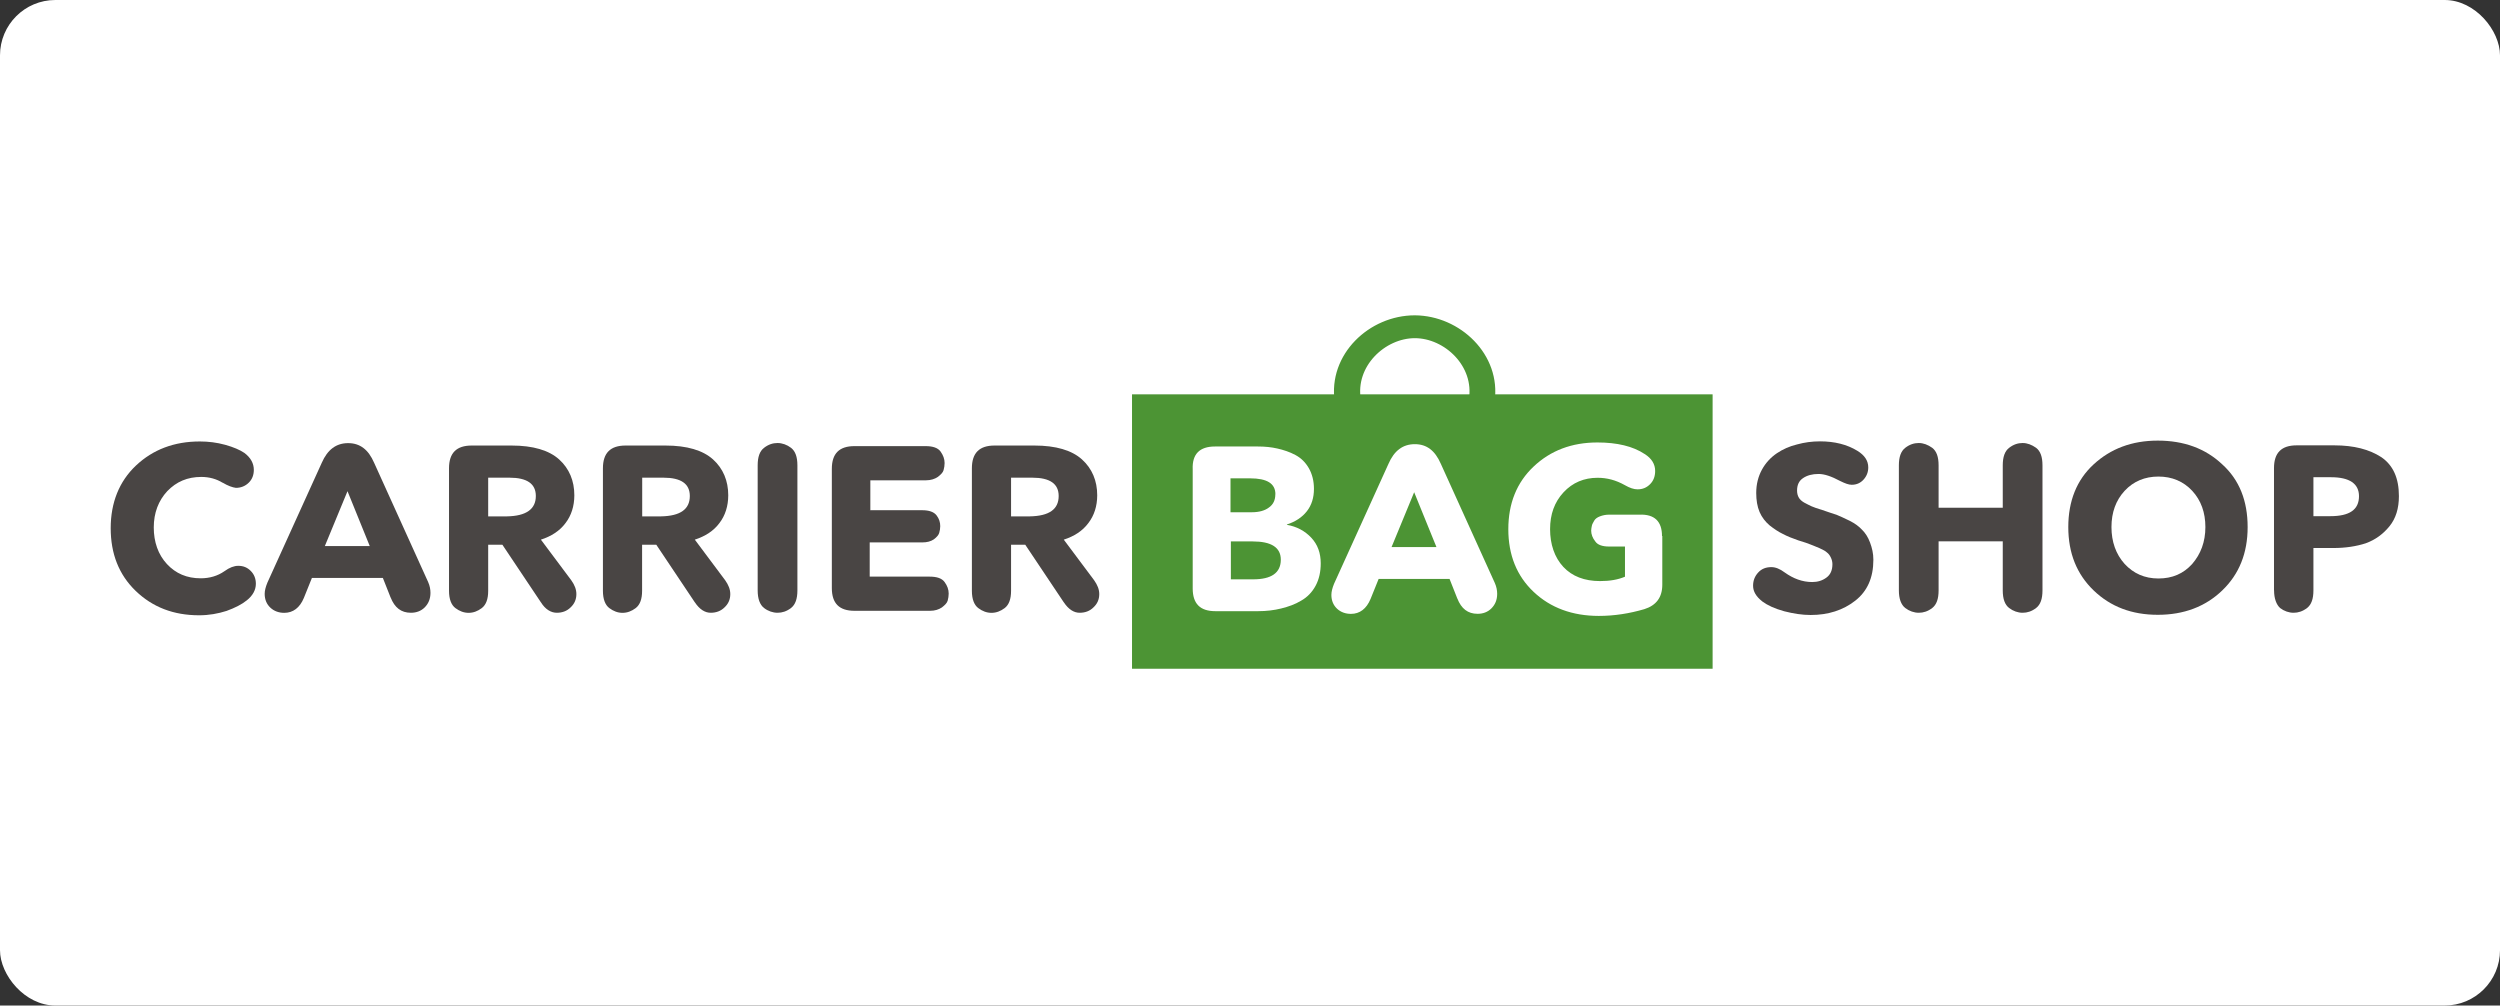 <svg width="271" height="109" viewBox="0 0 271 109" fill="none" xmlns="http://www.w3.org/2000/svg">
<rect x="0" y="0" width="271" height="109" fill="#333333" stroke="none"/>
<rect width="271" height="109" rx="6" fill="white"/>
<path d="M122.711 42.746H185.647V72.492H122.711V42.746Z" fill="#4C9434"/>
<path d="M24.124 52.325C23.47 51.924 22.695 51.699 21.82 51.699C20.32 51.699 19.116 52.217 18.128 53.245C17.173 54.276 16.668 55.6 16.668 57.173C16.668 58.751 17.141 60.111 18.096 61.143C19.055 62.174 20.259 62.688 21.76 62.688C22.715 62.688 23.59 62.435 24.325 61.921C24.879 61.516 25.38 61.335 25.826 61.335C26.38 61.335 26.813 61.516 27.182 61.889C27.555 62.262 27.736 62.736 27.736 63.282C27.736 63.94 27.403 64.566 26.749 65.08C26.199 65.525 25.473 65.89 24.558 66.224C23.643 66.516 22.655 66.697 21.588 66.697C18.811 66.697 16.539 65.818 14.705 64.052C12.875 62.282 12 60.011 12 57.254C12 54.497 12.915 52.185 14.745 50.459C16.579 48.733 18.883 47.855 21.66 47.855C22.575 47.855 23.49 47.963 24.405 48.216C25.32 48.469 26.014 48.774 26.488 49.095C27.182 49.612 27.515 50.239 27.515 50.933C27.515 51.491 27.335 51.964 26.962 52.325C26.588 52.691 26.119 52.883 25.573 52.883C25.212 52.843 24.698 52.658 24.144 52.325H24.124Z" fill="#494544"/>
<path d="M42.345 64.779L41.502 62.648H33.812L32.938 64.819C32.496 65.878 31.774 66.432 30.814 66.432C30.233 66.432 29.719 66.251 29.317 65.878C28.912 65.505 28.691 64.999 28.691 64.373C28.691 64.012 28.804 63.607 28.984 63.161L34.88 50.166C35.506 48.733 36.449 48.035 37.737 48.035C39.026 48.035 39.933 48.733 40.555 50.166L46.41 63.093C46.591 63.494 46.663 63.9 46.663 64.261C46.663 64.919 46.442 65.433 46.041 65.838C45.636 66.243 45.122 66.424 44.54 66.424C43.484 66.424 42.778 65.866 42.345 64.767V64.779ZM37.669 53.244L35.213 59.192H40.081L37.669 53.244Z" fill="#494544"/>
<path d="M58.634 65.292L54.461 59.052H52.919V64.052C52.919 64.927 52.699 65.553 52.225 65.918C51.784 66.251 51.31 66.432 50.796 66.432C50.287 66.432 49.813 66.251 49.368 65.918C48.926 65.585 48.673 64.959 48.673 64.052V50.76C48.673 49.107 49.48 48.296 51.13 48.296H55.448C57.791 48.296 59.513 48.814 60.609 49.801C61.705 50.792 62.258 52.117 62.258 53.69C62.258 54.862 61.925 55.893 61.303 56.7C60.677 57.547 59.762 58.133 58.634 58.498L61.925 62.9C62.29 63.414 62.479 63.888 62.479 64.405C62.479 64.991 62.258 65.465 61.857 65.838C61.452 66.243 60.942 66.424 60.356 66.424C59.734 66.424 59.108 66.059 58.634 65.284V65.292ZM58.084 53.762C58.084 52.438 57.125 51.78 55.227 51.78H52.919V55.974H54.974C57.025 55.933 58.084 55.203 58.084 53.77V53.762Z" fill="#494544"/>
<path d="M75.318 65.292L71.144 59.052H69.603V64.052C69.603 64.927 69.382 65.553 68.909 65.918C68.467 66.251 67.994 66.432 67.48 66.432C66.966 66.432 66.497 66.251 66.051 65.918C65.61 65.585 65.357 64.959 65.357 64.052V50.76C65.357 49.107 66.164 48.296 67.813 48.296H72.131C74.475 48.296 76.193 48.814 77.293 49.801C78.388 50.792 78.942 52.117 78.942 53.69C78.942 54.862 78.609 55.893 77.987 56.7C77.361 57.547 76.446 58.133 75.318 58.498L78.609 62.9C78.97 63.414 79.163 63.888 79.163 64.405C79.163 64.991 78.942 65.465 78.541 65.838C78.135 66.243 77.622 66.424 77.04 66.424C76.418 66.424 75.832 66.059 75.318 65.284V65.292ZM74.776 53.762C74.776 52.438 73.821 51.78 71.919 51.78H69.615V55.974H71.666C73.749 55.933 74.776 55.203 74.776 53.77V53.762Z" fill="#494544"/>
<path d="M82.132 64V50.447C82.132 49.528 82.353 48.902 82.827 48.541C83.296 48.176 83.782 48.023 84.283 48.023C84.785 48.023 85.311 48.208 85.744 48.541C86.214 48.902 86.439 49.528 86.439 50.447V64C86.439 64.919 86.214 65.545 85.744 65.91C85.271 66.272 84.785 66.424 84.283 66.424C83.782 66.424 83.256 66.243 82.827 65.91C82.353 65.545 82.132 64.879 82.132 64Z" fill="#494544"/>
<path d="M94.276 55.307H99.951C100.714 55.307 101.228 55.488 101.52 55.861C101.809 56.234 101.922 56.628 101.922 57.033C101.922 57.286 101.882 57.507 101.809 57.771C101.741 57.992 101.561 58.213 101.228 58.466C100.894 58.69 100.493 58.799 99.951 58.799H94.276V62.507H100.786C101.549 62.507 102.102 62.688 102.395 63.093C102.688 63.494 102.837 63.9 102.837 64.345C102.837 64.594 102.797 64.859 102.728 65.112C102.656 65.365 102.436 65.585 102.102 65.846C101.769 66.071 101.34 66.211 100.826 66.211H92.623C90.974 66.211 90.171 65.405 90.171 63.747V50.82C90.171 49.167 90.974 48.36 92.623 48.36H100.341C101.107 48.36 101.661 48.541 101.954 48.942C102.243 49.347 102.395 49.753 102.395 50.194C102.395 50.447 102.355 50.712 102.283 50.965C102.215 51.218 101.994 51.438 101.661 51.699C101.328 51.924 100.894 52.065 100.381 52.065H94.345V55.295H94.276V55.307Z" fill="#494544"/>
<path d="M115.314 65.292L111.14 59.052H109.599V64.052C109.599 64.927 109.378 65.553 108.905 65.918C108.463 66.251 107.99 66.432 107.476 66.432C106.962 66.432 106.489 66.251 106.047 65.918C105.606 65.585 105.353 64.959 105.353 64.052V50.76C105.353 49.107 106.16 48.296 107.809 48.296H112.123C114.467 48.296 116.189 48.814 117.285 49.801C118.384 50.792 118.938 52.117 118.938 53.69C118.938 54.862 118.605 55.893 117.979 56.7C117.357 57.547 116.442 58.133 115.314 58.498L118.605 62.9C118.966 63.414 119.159 63.888 119.159 64.405C119.159 64.991 118.938 65.465 118.533 65.838C118.131 66.243 117.618 66.424 117.036 66.424C116.41 66.424 115.828 66.059 115.314 65.284V65.292ZM114.76 53.762C114.76 52.438 113.805 51.78 111.903 51.78H109.599V55.974H111.65C113.733 55.933 114.76 55.203 114.76 53.77V53.762Z" fill="#494544"/>
<path d="M131.705 48.4H136.352C137.118 48.4 137.813 48.469 138.475 48.621C139.141 48.774 139.795 48.986 140.417 49.319C141.043 49.653 141.517 50.126 141.878 50.752C142.239 51.378 142.432 52.145 142.432 52.992C142.432 53.951 142.179 54.761 141.666 55.416C141.152 56.074 140.417 56.559 139.502 56.852V56.892C140.558 57.073 141.445 57.547 142.139 58.285C142.833 59.024 143.167 59.943 143.167 61.07C143.167 61.989 142.986 62.8 142.613 63.494C142.239 64.193 141.698 64.746 141.043 65.112C140.389 65.513 139.655 65.766 138.88 65.959C138.106 66.151 137.271 66.251 136.392 66.251H131.745C130.095 66.251 129.289 65.445 129.289 63.787V50.865C129.22 49.207 130.055 48.4 131.705 48.4ZM138.254 53.578C138.254 52.406 137.339 51.852 135.509 51.852H133.386V55.528H135.69C136.492 55.528 137.118 55.347 137.552 55.014C138.025 54.681 138.246 54.204 138.246 53.578H138.254ZM138.84 60.669C138.84 59.345 137.813 58.691 135.798 58.691H133.426V62.8H135.842C137.813 62.8 138.84 62.102 138.84 60.669Z" fill="white"/>
<path d="M157.975 64.887L157.133 62.76H149.443L148.568 64.927C148.127 65.991 147.4 66.544 146.445 66.544C145.863 66.544 145.35 66.364 144.944 65.991C144.543 65.617 144.322 65.112 144.322 64.486C144.322 64.121 144.435 63.719 144.615 63.274L150.511 50.279C151.133 48.842 152.08 48.148 153.368 48.148C154.656 48.148 155.559 48.842 156.186 50.279L162.041 63.201C162.222 63.607 162.294 64.012 162.294 64.373C162.294 65.031 162.073 65.545 161.668 65.951C161.266 66.352 160.753 66.537 160.171 66.537C159.111 66.537 158.409 65.979 157.975 64.879V64.887ZM153.296 53.357L150.844 59.304H155.712L153.296 53.357Z" fill="white"/>
<path d="M180.193 58.092V63.386C180.193 64.746 179.539 65.625 178.251 66.031C176.641 66.504 174.992 66.765 173.31 66.765C170.453 66.765 168.077 65.89 166.247 64.16C164.417 62.435 163.502 60.163 163.502 57.366C163.502 54.569 164.417 52.297 166.247 50.572C168.077 48.842 170.381 47.963 173.158 47.963C175.281 47.963 177.003 48.368 178.279 49.215C179.045 49.693 179.419 50.319 179.419 51.053C179.419 51.639 179.238 52.117 178.865 52.49C178.492 52.863 178.058 53.044 177.504 53.044C177.103 53.044 176.662 52.891 176.148 52.598C175.161 52.044 174.205 51.792 173.178 51.792C171.721 51.792 170.473 52.305 169.486 53.369C168.503 54.428 168.029 55.749 168.029 57.366C168.029 58.979 168.503 60.416 169.458 61.444C170.413 62.475 171.761 62.989 173.443 62.989C174.498 62.989 175.381 62.84 176.148 62.515V59.244H174.426C173.692 59.244 173.178 59.064 172.929 58.69C172.636 58.325 172.484 57.92 172.484 57.519C172.484 57.334 172.524 57.185 172.556 57.001C172.584 56.82 172.708 56.64 172.809 56.447C172.909 56.254 173.138 56.082 173.431 55.973C173.724 55.861 174.053 55.789 174.418 55.789H177.709C179.358 55.721 180.161 56.527 180.161 58.105H180.193V58.092Z" fill="white"/>
<path d="M191.017 65.18C190.367 64.666 190.034 64.12 190.034 63.494C190.034 62.941 190.214 62.467 190.588 62.062C190.957 61.656 191.43 61.476 192.016 61.476C192.458 61.476 192.931 61.656 193.473 62.062C194.388 62.716 195.375 63.093 196.443 63.093C197.025 63.093 197.539 62.941 197.98 62.615C198.425 62.294 198.634 61.809 198.634 61.151C198.634 60.902 198.566 60.637 198.454 60.416C198.345 60.191 198.205 60.011 198.052 59.898C197.9 59.75 197.651 59.605 197.246 59.425C196.844 59.244 196.511 59.132 196.262 59.024C196.009 58.911 195.568 58.771 194.942 58.578C194.288 58.353 193.734 58.133 193.264 57.88C192.791 57.659 192.305 57.326 191.836 56.961C191.362 56.559 190.989 56.082 190.736 55.496C190.487 54.91 190.375 54.216 190.375 53.437C190.375 52.478 190.596 51.639 190.997 50.905C191.402 50.166 191.956 49.58 192.61 49.135C193.264 48.693 193.999 48.368 194.801 48.176C195.608 47.955 196.411 47.843 197.286 47.843C198.859 47.843 200.215 48.176 201.351 48.874C202.118 49.347 202.519 49.934 202.519 50.672C202.519 51.186 202.338 51.631 202.005 51.992C201.676 52.358 201.243 52.55 200.729 52.55C200.396 52.55 199.995 52.398 199.481 52.145C198.526 51.631 197.759 51.378 197.137 51.378C196.443 51.378 195.889 51.531 195.456 51.824C195.014 52.117 194.801 52.558 194.801 53.184C194.801 53.477 194.874 53.742 194.982 53.923C195.094 54.143 195.315 54.328 195.568 54.477C195.857 54.629 196.122 54.77 196.371 54.882C196.624 54.994 197.025 55.135 197.539 55.287C198.193 55.508 198.706 55.688 199.08 55.801C199.441 55.953 199.922 56.162 200.508 56.455C201.09 56.748 201.532 57.081 201.865 57.446C202.198 57.779 202.491 58.213 202.712 58.811C202.932 59.405 203.073 59.983 203.073 60.677C203.073 62.627 202.419 64.092 201.102 65.12C199.782 66.151 198.173 66.665 196.27 66.665C195.355 66.665 194.408 66.516 193.413 66.263C192.357 65.971 191.583 65.605 191.037 65.2L191.017 65.18Z" fill="#494544"/>
<path d="M205.838 64V50.447C205.838 49.528 206.063 48.902 206.532 48.541C207.006 48.176 207.491 48.023 207.993 48.023C208.495 48.023 208.98 48.208 209.45 48.541C209.923 48.902 210.144 49.528 210.144 50.447V55.042H217.099V50.447C217.099 49.528 217.32 48.902 217.793 48.541C218.267 48.176 218.749 48.023 219.25 48.023C219.756 48.023 220.238 48.208 220.711 48.541C221.185 48.902 221.405 49.528 221.405 50.447V64C221.405 64.919 221.185 65.545 220.711 65.91C220.238 66.272 219.756 66.424 219.25 66.424C218.749 66.424 218.227 66.243 217.793 65.91C217.32 65.545 217.099 64.919 217.099 64V58.678H210.144V64C210.144 64.919 209.923 65.545 209.45 65.91C208.98 66.272 208.495 66.424 207.993 66.424C207.491 66.424 206.966 66.243 206.532 65.91C206.063 65.545 205.838 64.879 205.838 64Z" fill="#494544"/>
<path d="M243.644 57.133C243.644 59.963 242.724 62.242 240.894 64C239.064 65.766 236.721 66.645 233.903 66.645C231.086 66.645 228.782 65.766 226.948 64C225.118 62.234 224.203 59.963 224.203 57.133C224.203 54.308 225.118 52.024 226.948 50.339C228.782 48.649 231.086 47.762 233.903 47.762C236.721 47.762 239.064 48.609 240.894 50.339C242.757 52.024 243.644 54.308 243.644 57.133ZM239.064 57.133C239.064 55.56 238.591 54.236 237.636 53.204C236.68 52.177 235.44 51.659 233.971 51.659C232.503 51.659 231.267 52.177 230.311 53.204C229.356 54.236 228.883 55.56 228.883 57.133C228.883 58.711 229.356 60.071 230.311 61.131C231.267 62.162 232.475 62.708 233.971 62.708C235.472 62.708 236.68 62.194 237.636 61.131C238.551 60.071 239.064 58.751 239.064 57.133Z" fill="#494544"/>
<path d="M246.501 64V50.74C246.501 49.087 247.304 48.276 248.953 48.276H253.051C255.174 48.276 256.851 48.721 258.14 49.56C259.42 50.439 260.042 51.832 260.042 53.782C260.042 55.103 259.709 56.206 259.014 57.053C258.324 57.9 257.477 58.518 256.45 58.891C255.423 59.224 254.259 59.405 252.938 59.405H250.775V64C250.775 64.919 250.554 65.545 250.081 65.91C249.607 66.272 249.126 66.424 248.624 66.424C248.118 66.424 247.597 66.243 247.163 65.91C246.762 65.545 246.509 64.879 246.509 64H246.501ZM255.715 53.79C255.715 52.43 254.688 51.731 252.677 51.731H250.775V55.953H252.605C254.688 55.953 255.715 55.255 255.715 53.782V53.79Z" fill="#494544"/>
<path d="M146.706 43.44C146.012 39.29 149.676 35.839 153.368 35.839C157.06 35.839 160.725 39.29 160.03 43.44H161.194C161.888 38.885 157.827 35.028 153.368 35C148.869 35 144.804 38.857 145.498 43.44H146.706Z" fill="#4C9434" stroke="#4C9434" stroke-width="1.638" stroke-miterlimit="10"/>
</svg>
